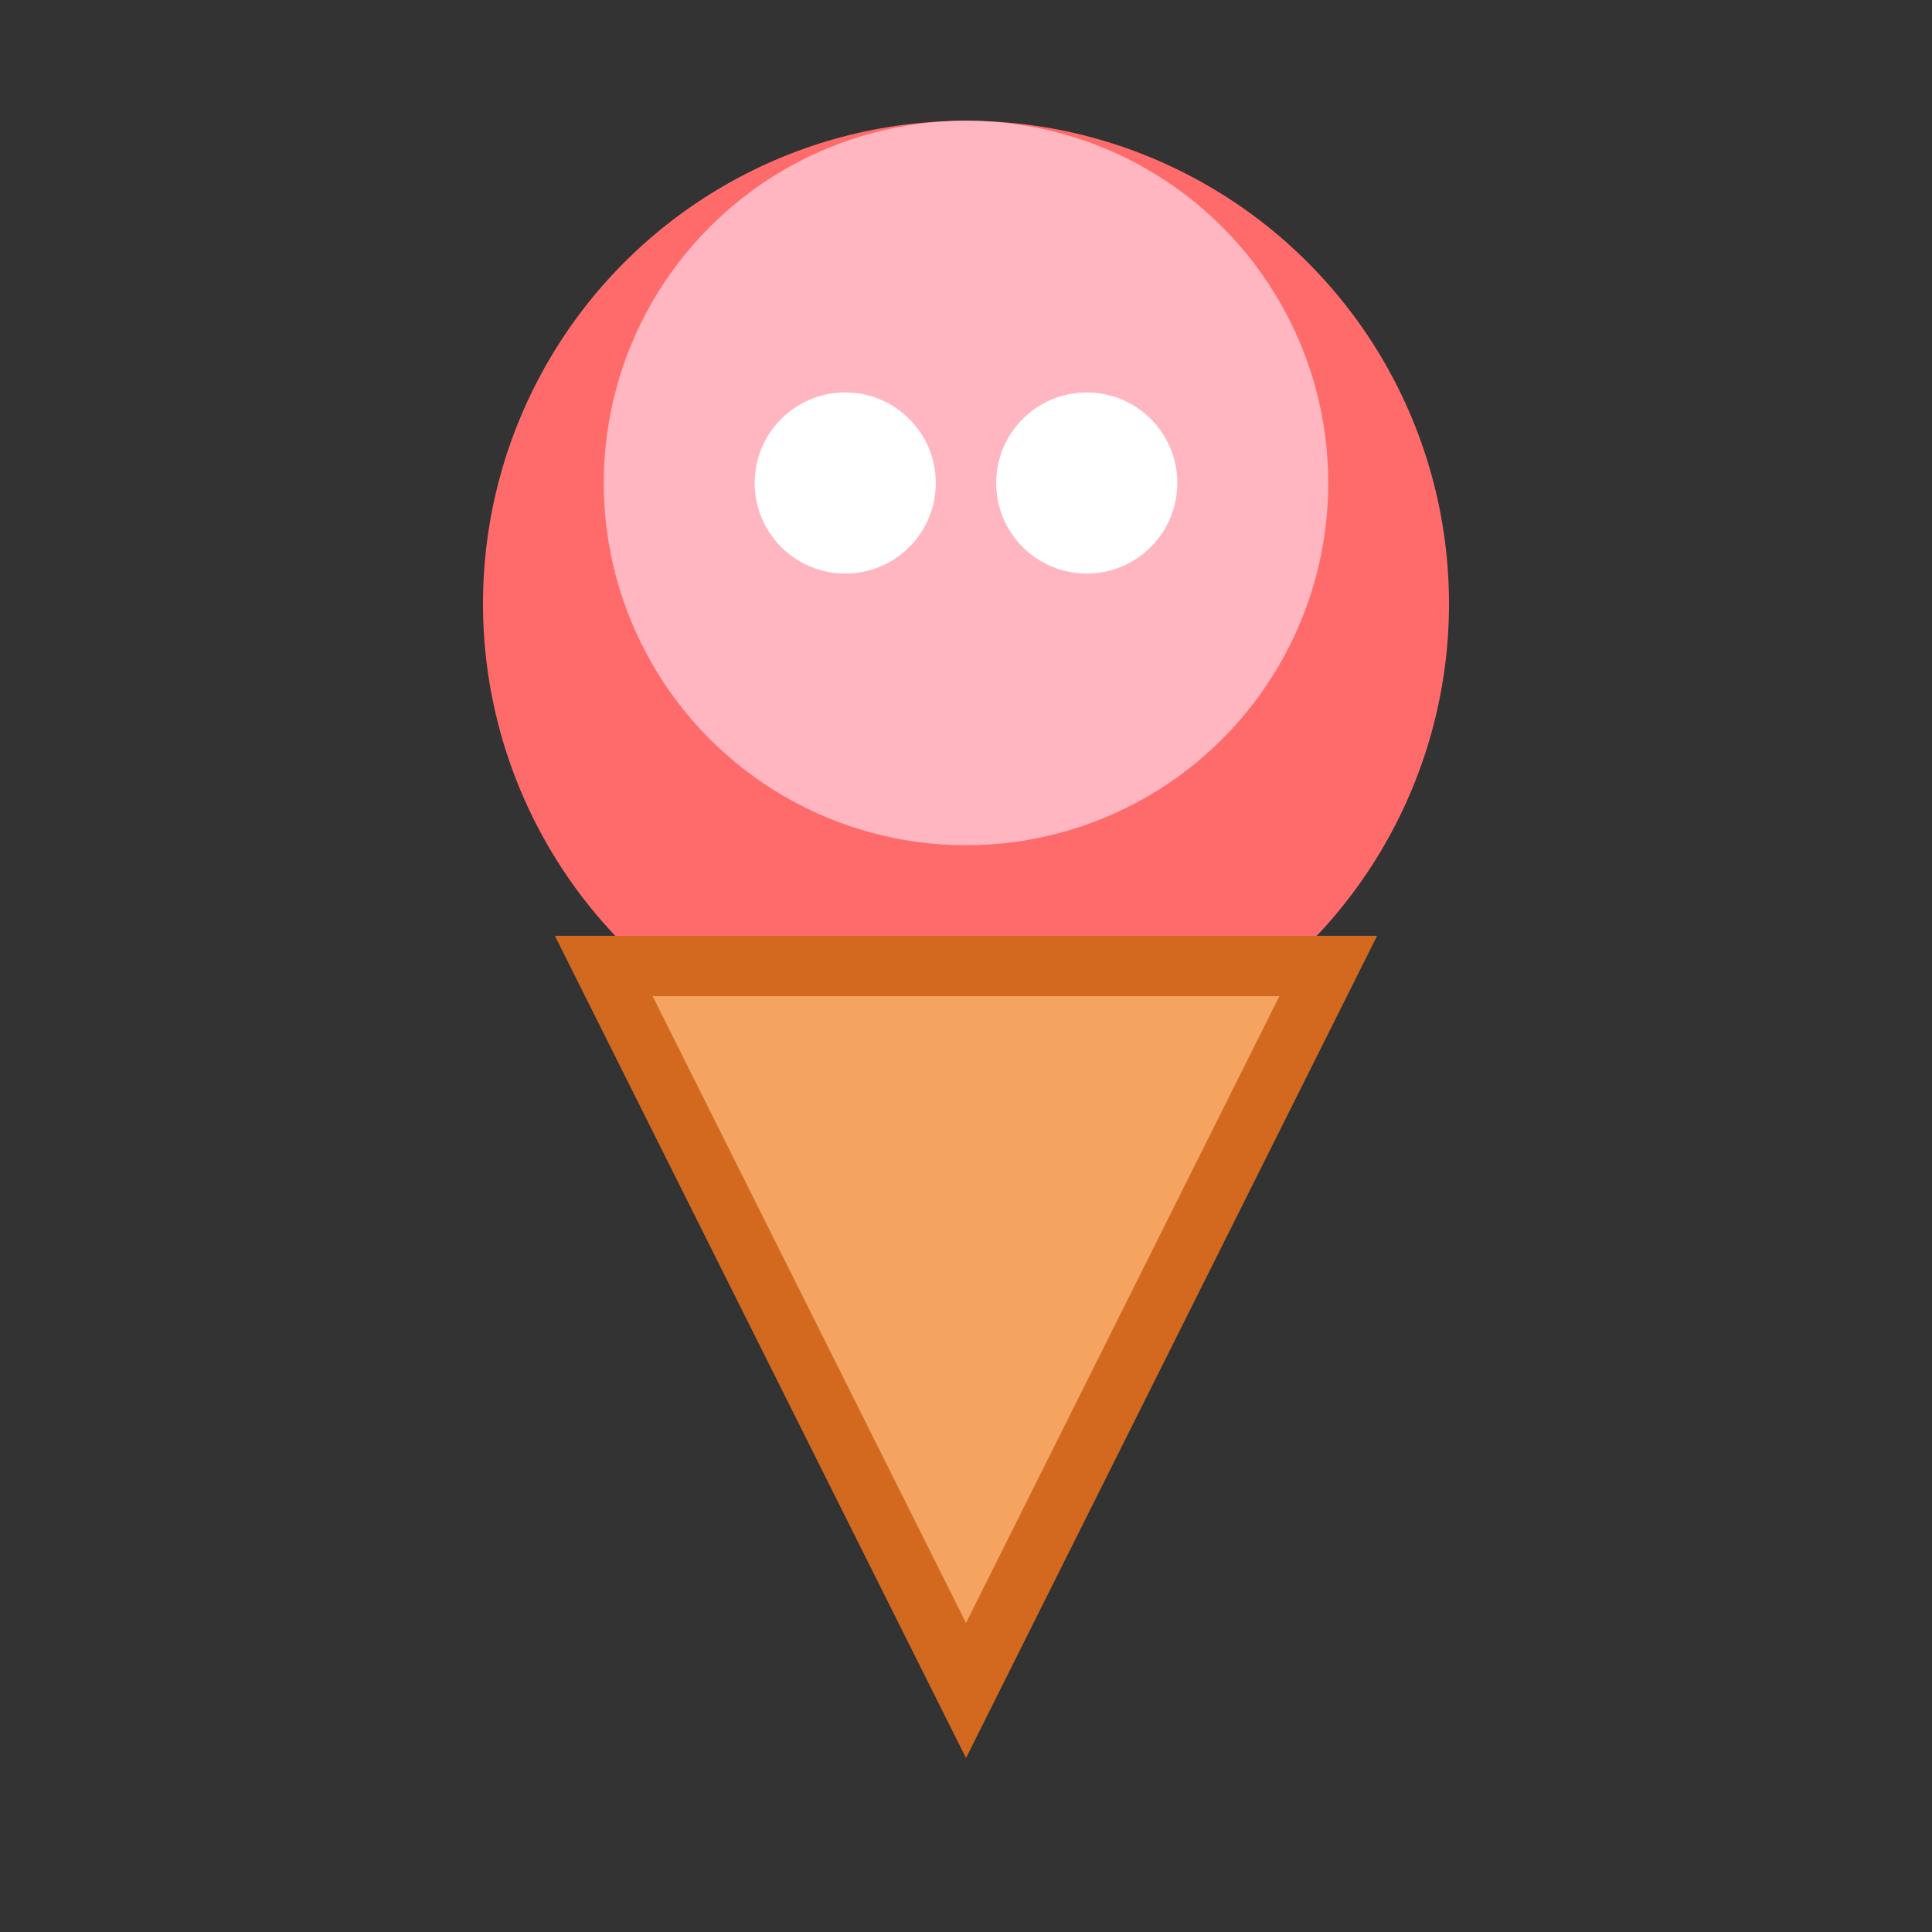 <svg xmlns="http://www.w3.org/2000/svg" viewBox="0 0 32 32">
  <rect x="0" y="0" width="32" height="32" fill="#333333" stroke="none"/>
  <circle cx="16" cy="10" r="8" fill="#FF6B6B"/>
  <circle cx="16" cy="8" r="6" fill="#FFB6C1"/>
  <path d="M10 16 L16 28 L22 16 Z" fill="#F4A460" stroke="#D2691E" stroke-width="1"/>
  <circle cx="14" cy="8" r="1.5" fill="#FFF"/>
  <circle cx="18" cy="8" r="1.5" fill="#FFF"/>
</svg>